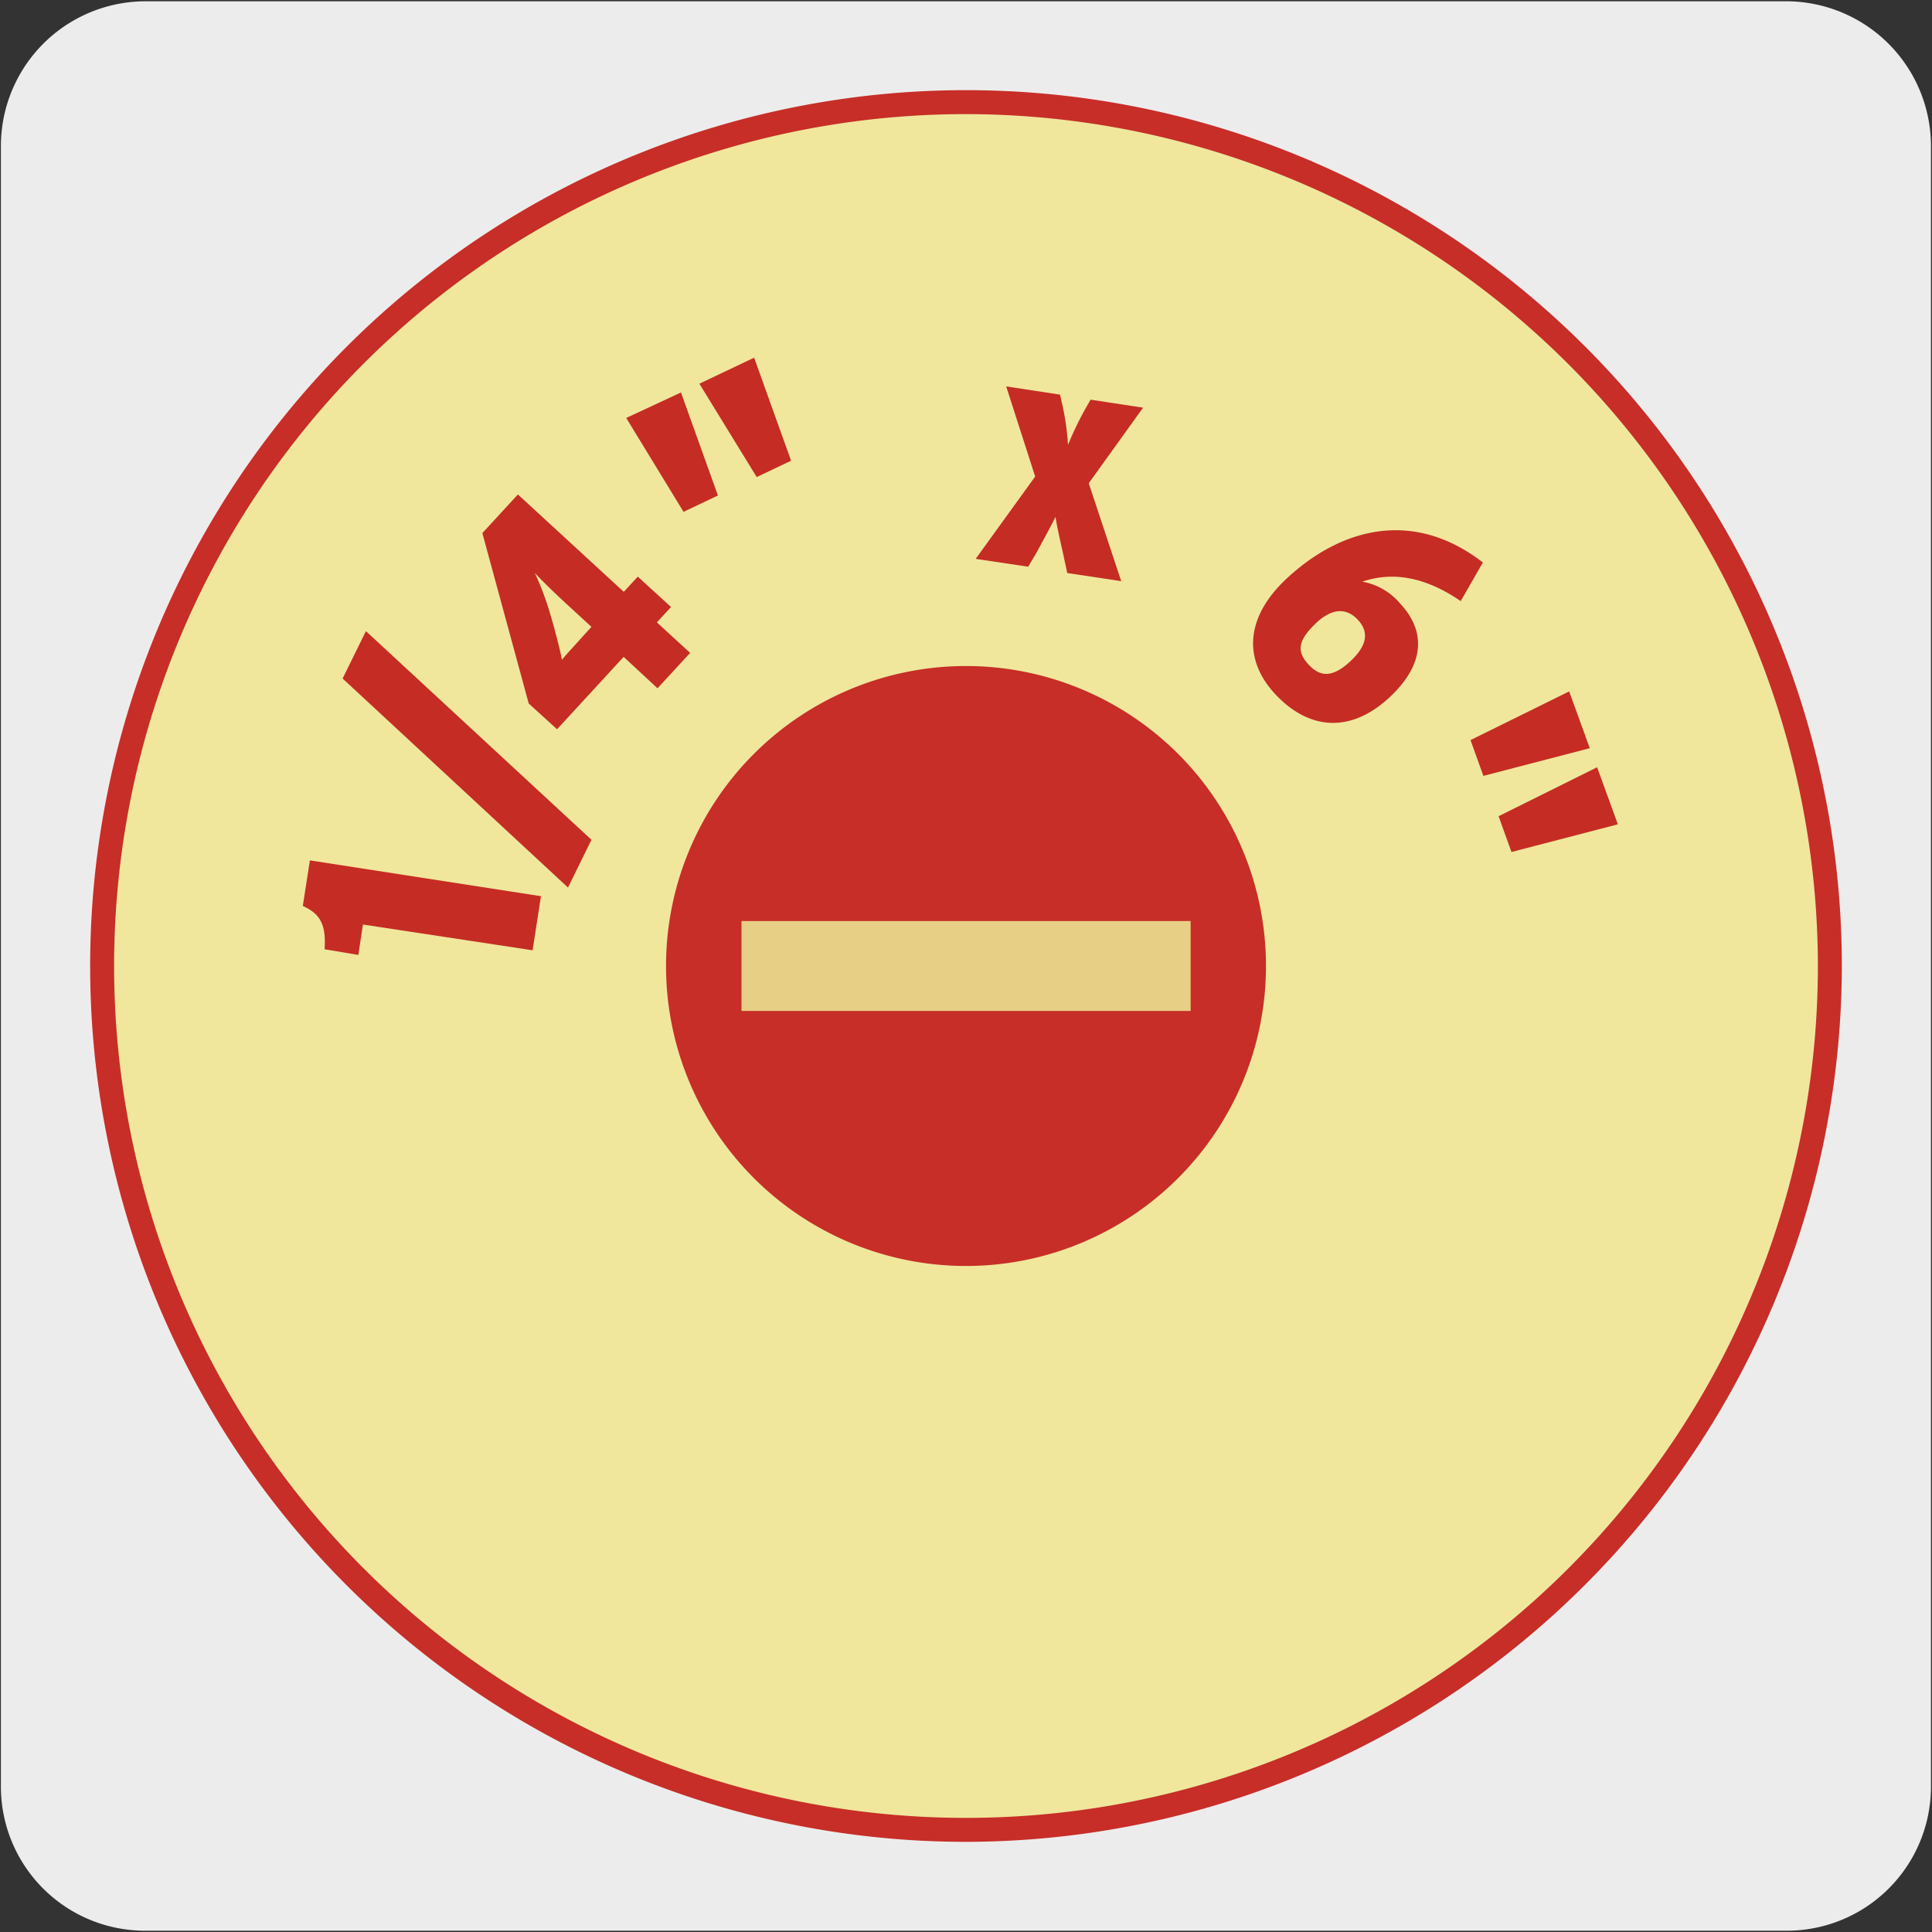 <svg viewBox="0 0 150 150" xmlns="http://www.w3.org/2000/svg"><rect x="0" y="0" width="150" height="150" fill="#333333" stroke="none"/><path d="m11.32.1h127.32a11.25 11.25 0 0 1 11.28 11.21v127.4a11.19 11.19 0 0 1 -11.2 11.19h-127.45a11.19 11.19 0 0 1 -11.2-11.19v-127.37a11.24 11.24 0 0 1 11.25-11.24z" fill="#edecec"/><path d="m142.08 75a67.08 67.08 0 1 1 -67.08-67.08 67.09 67.09 0 0 1 67.08 67.08" fill="#f0e79c"/><path d="m75 143a68 68 0 1 1 68-68 68.1 68.1 0 0 1 -68 68zm0-134.14a66.14 66.14 0 1 0 66.14 66.14 66.21 66.21 0 0 0 -66.14-66.14z" fill="#c72e28"/><path d="m51.71 75a23.29 23.29 0 1 1 23.29 23.29 23.29 23.29 0 0 1 -23.29-23.29" fill="#c72e28"/><path d="m57.57 71.51h34.87v6.98h-34.87z" fill="#e7cf86"/><g fill="#c52c24"><path d="m42 69.58-.65 4.2-13.17-2-.36 2.36-2.62-.44c.13-1.87-.31-2.75-1.69-3.36l.55-3.54z"/><path d="m28.41 49 17.51 16.2-1.82 3.71-17.5-16.23z"/><path d="m52.1 47.13-1.1 1.19 2.58 2.37-2.53 2.75-2.63-2.44-5.17 5.62-2.2-2-3.6-13.23 2.76-3 8.22 7.56 1.09-1.18zm-10.58-2.65a22.53 22.53 0 0 1 1.23 3.3l.18.61c.32 1.19.54 2 .7 2.84.42-.53 1-1.12 1.55-1.75l.74-.81-1.74-1.6c-.77-.7-1.99-1.86-2.66-2.59z"/><path d="m52.87 30.47 2.87 8-2.67 1.27-4.45-7.29zm5.68-2.7 2.87 8-2.67 1.27-4.45-7.25z"/><path d="m87.05 45.12-4.19-.63-.29-1.36c-.2-.92-.48-2.07-.62-3-.42.86-1 1.88-1.43 2.7l-.69 1.17-4.08-.61 4.62-6.39-2.25-7 4.18.64.13.57a20 20 0 0 1 .49 3.33 25.41 25.41 0 0 1 1.46-3l.29-.51 4.08.62-4.22 5.87z"/><path d="m107.81 54.21c-3 2.73-6.22 2.48-8.84-.36-2.43-2.64-2.33-5.94 1-9 4.28-3.94 9.85-5.29 15.16-1.18l-1.72 3c-2.92-2-5.44-2.26-7.64-1.51a5 5 0 0 1 2.94 1.7c1.99 2.14 1.97 4.71-.9 7.35zm-3-2.84c1.35-1.25 1.49-2.29.63-3.23s-2-1-3.35.32-1.41 2.15-.49 3.14 1.87 1 3.21-.23z"/><path d="m123.43 58.09-8.26 2.15-1-2.78 7.66-3.78zm2.18 5.91-8.26 2.15-1-2.78 7.65-3.8z"/></g></svg>